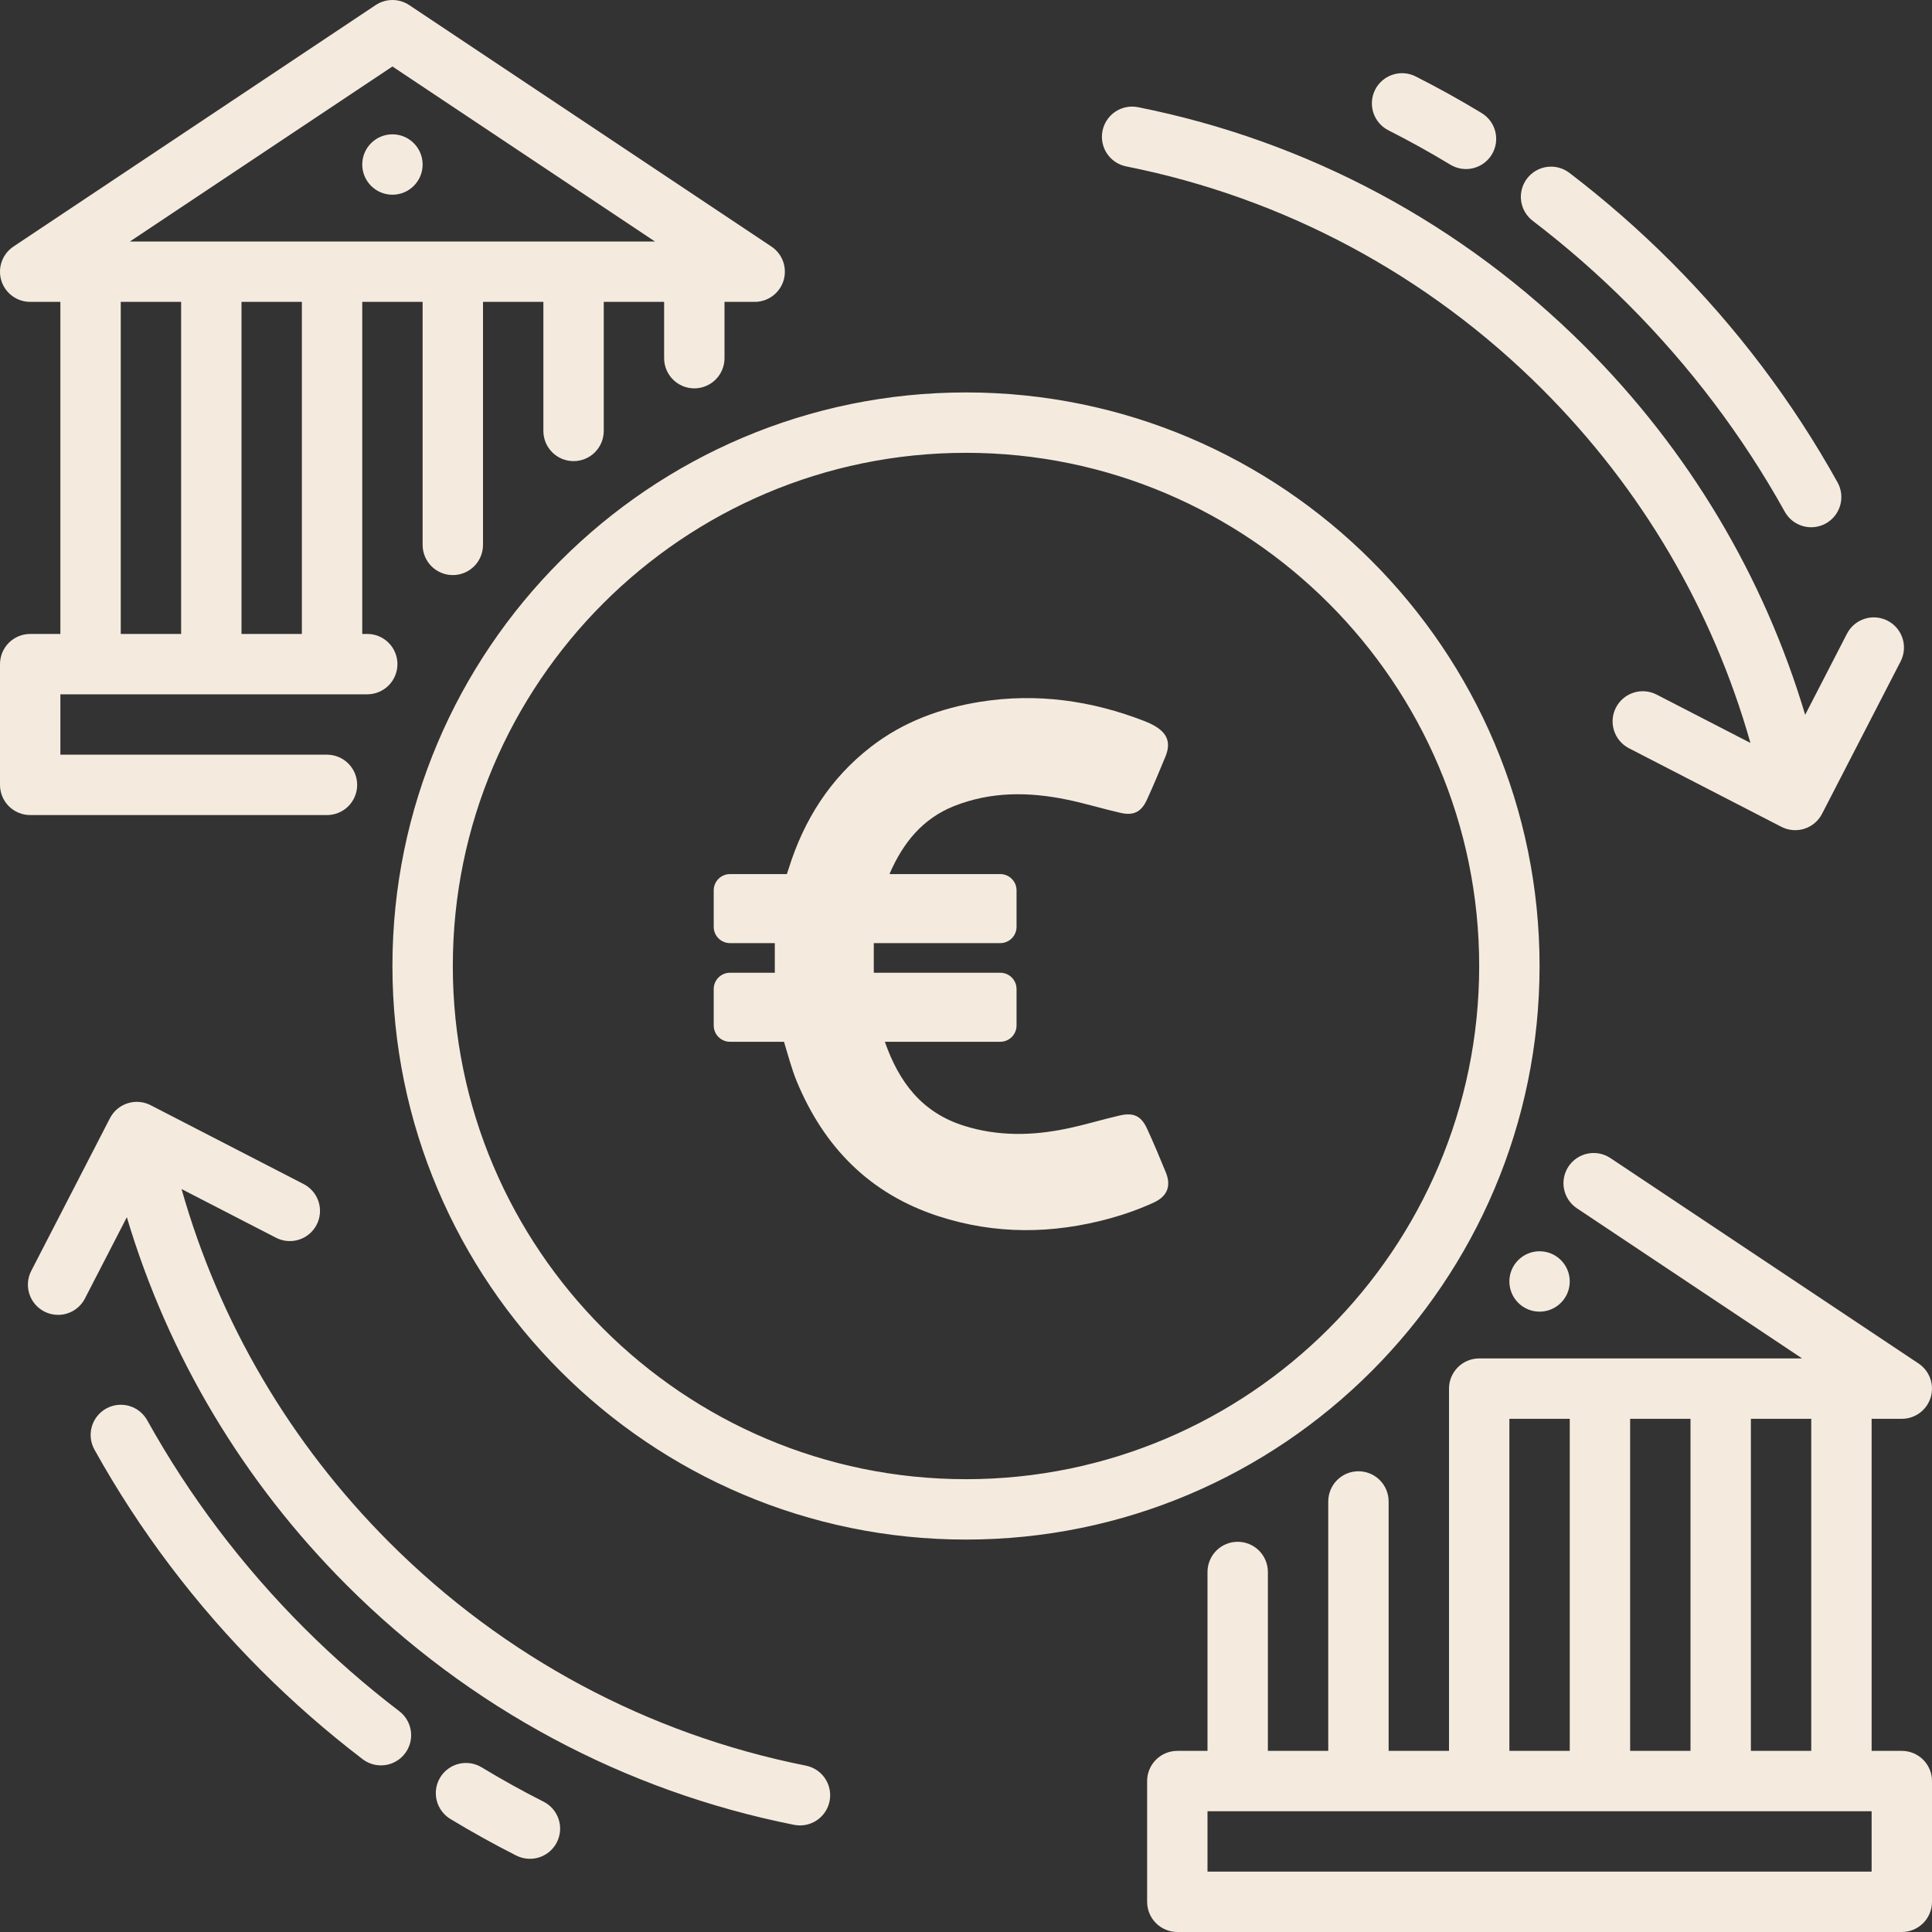 <svg width="512" height="512" viewBox="0 0 512 512" fill="none" xmlns="http://www.w3.org/2000/svg">
<rect x="0" y="0" width="512" height="512" fill="#333333" stroke="none"/>
<g clip-path="url(#clip0_6312_14)">
<path d="M213.567 467.91C171.719 459.578 133.559 439.134 103.213 408.788C76.95 382.524 58.111 350.406 48.114 315.112L73.042 327.962C73.977 328.46 75.002 328.768 76.057 328.867C77.112 328.966 78.177 328.854 79.189 328.538C80.2 328.223 81.139 327.709 81.951 327.027C82.762 326.346 83.43 325.51 83.916 324.568C84.401 323.626 84.695 322.597 84.779 321.54C84.864 320.484 84.738 319.421 84.408 318.414C84.079 317.407 83.552 316.475 82.859 315.673C82.167 314.871 81.322 314.214 80.373 313.742L39.916 292.887C38.03 291.916 35.836 291.733 33.815 292.379C31.795 293.024 30.113 294.446 29.14 296.331L8.284 336.787C7.312 338.672 7.129 340.867 7.775 342.888C8.421 344.909 9.843 346.59 11.729 347.563C12.86 348.148 14.115 348.454 15.389 348.455C16.859 348.456 18.301 348.051 19.557 347.286C20.812 346.522 21.833 345.426 22.506 344.119L33.614 322.571C44.563 359.272 64.462 392.665 91.899 420.102C124.489 452.692 165.481 474.65 210.442 483.602C212.523 484.015 214.683 483.586 216.447 482.408C218.211 481.23 219.435 479.399 219.85 477.319C220.264 475.238 219.835 473.077 218.656 471.313C217.478 469.549 215.647 468.325 213.566 467.911L213.567 467.91ZM298.433 44.093C340.281 52.425 378.441 72.868 408.787 103.214C435.05 129.477 453.889 161.596 463.886 196.89L438.958 184.039C437.075 183.088 434.892 182.921 432.885 183.572C430.879 184.223 429.211 185.64 428.244 187.516C427.277 189.391 427.09 191.572 427.724 193.584C428.358 195.596 429.76 197.277 431.627 198.26L472.084 219.116C473.018 219.597 474.037 219.89 475.084 219.977C476.131 220.065 477.185 219.945 478.186 219.625C479.186 219.305 480.114 218.791 480.916 218.113C481.718 217.434 482.379 216.604 482.86 215.671L503.716 175.214C504.666 173.33 504.834 171.147 504.183 169.141C503.532 167.134 502.114 165.466 500.239 164.5C498.364 163.533 496.183 163.346 494.171 163.98C492.159 164.613 490.478 166.016 489.495 167.883L478.387 189.431C467.438 152.729 447.539 119.337 420.102 91.9C387.511 59.31 346.519 37.352 301.558 28.4C299.48 27.991 297.324 28.424 295.564 29.603C293.805 30.782 292.584 32.61 292.171 34.688C291.757 36.765 292.184 38.922 293.358 40.684C294.532 42.447 296.358 43.673 298.434 44.092L298.433 44.093ZM105.808 453.479C96.92 446.693 88.494 439.323 80.586 431.417C64.173 415.003 50.187 396.489 39.013 376.389C38.503 375.47 37.816 374.661 36.994 374.008C36.171 373.355 35.227 372.871 34.217 372.582C33.206 372.294 32.149 372.207 31.106 372.328C30.062 372.448 29.052 372.773 28.134 373.284C26.28 374.315 24.911 376.04 24.328 378.08C23.746 380.12 23.998 382.308 25.029 384.163C36.924 405.562 51.81 425.267 69.273 442.731C77.686 451.142 86.65 458.984 96.106 466.203C97.497 467.266 99.201 467.842 100.952 467.842C102.626 467.843 104.258 467.319 105.619 466.344C106.98 465.368 108 463.991 108.537 462.405C109.073 460.819 109.098 459.105 108.609 457.504C108.12 455.903 107.141 454.496 105.81 453.481L105.808 453.479ZM144.053 477.468C138.469 474.64 132.994 471.602 127.64 468.36C125.825 467.26 123.648 466.927 121.588 467.432C119.527 467.938 117.752 469.241 116.652 471.056C116.108 471.954 115.745 472.951 115.586 473.989C115.427 475.028 115.474 476.087 115.725 477.108C115.975 478.128 116.424 479.089 117.046 479.936C117.668 480.782 118.45 481.498 119.349 482.043C125.05 485.496 130.88 488.731 136.827 491.743C138.72 492.701 140.916 492.867 142.932 492.206C144.948 491.545 146.619 490.11 147.577 488.217C148.051 487.279 148.337 486.258 148.416 485.21C148.496 484.163 148.368 483.11 148.041 482.111C147.714 481.113 147.193 480.189 146.509 479.392C145.824 478.595 144.989 477.941 144.052 477.467L144.053 477.468ZM406.192 58.523C415.08 65.308 423.507 72.679 431.414 80.586C447.826 96.998 461.813 115.513 472.987 135.614C473.497 136.532 474.183 137.341 475.006 137.995C475.829 138.648 476.772 139.133 477.783 139.421C478.793 139.71 479.85 139.796 480.894 139.676C481.938 139.555 482.948 139.23 483.866 138.72C484.784 138.209 485.593 137.523 486.246 136.7C486.899 135.877 487.384 134.933 487.672 133.923C487.96 132.913 488.047 131.856 487.927 130.812C487.806 129.769 487.482 128.759 486.971 127.841C475.075 106.441 460.19 86.736 442.727 69.273C434.315 60.861 425.35 53.02 415.894 45.802C415.059 45.164 414.106 44.697 413.091 44.428C412.075 44.159 411.017 44.093 409.975 44.233C408.934 44.373 407.931 44.717 407.022 45.245C406.114 45.773 405.319 46.475 404.682 47.311C404.045 48.146 403.578 49.098 403.309 50.114C403.04 51.129 402.974 52.188 403.114 53.229C403.254 54.27 403.598 55.274 404.126 56.182C404.654 57.09 405.357 57.886 406.192 58.523ZM367.948 34.535C373.532 37.361 379.007 40.4 384.36 43.643C385.258 44.188 386.255 44.55 387.294 44.71C388.332 44.869 389.392 44.822 390.413 44.572C391.433 44.322 392.394 43.873 393.241 43.25C394.088 42.628 394.804 41.846 395.348 40.947C395.892 40.048 396.255 39.051 396.414 38.013C396.573 36.974 396.526 35.914 396.275 34.894C396.025 33.874 395.576 32.913 394.954 32.066C394.332 31.219 393.55 30.503 392.651 29.959C386.949 26.505 381.119 23.27 375.172 20.259C371.229 18.263 366.417 19.843 364.422 23.785C363.464 25.678 363.297 27.874 363.959 29.89C364.62 31.906 366.055 33.577 367.948 34.535ZM408 256.001C408 172.188 339.813 104.001 256 104.001C172.187 104.001 104 172.188 104 256.001C104 339.814 172.187 408.001 256 408.001C339.813 408.001 408 339.814 408 256.001ZM256 392.001C181.009 392.001 120 330.991 120 256.001C120 181.011 181.009 120.001 256 120.001C330.991 120.001 392 181.01 392 256.001C392 330.992 330.991 392.001 256 392.001Z" fill="#F4EBDE"/>
<path d="M104 51.6C108.418 51.6 112 48.018 112 43.6C112 39.181 108.418 35.6 104 35.6C99.582 35.6 96 39.181 96 43.6C96 48.018 99.582 51.6 104 51.6Z" fill="#F4EBDE"/>
<path d="M86.652 216C88.774 216 90.808 215.157 92.309 213.657C93.809 212.157 94.652 210.122 94.652 208C94.652 205.878 93.809 203.843 92.309 202.343C90.808 200.843 88.774 200 86.652 200H16V184H97.325C99.447 184 101.482 183.157 102.982 181.657C104.482 180.157 105.325 178.122 105.325 176C105.325 173.878 104.482 171.843 102.982 170.343C101.482 168.843 99.447 168 97.325 168H96V80H112V144.405C112 146.527 112.843 148.562 114.343 150.062C115.843 151.562 117.878 152.405 120 152.405C122.122 152.405 124.157 151.562 125.657 150.062C127.157 148.562 128 146.527 128 144.405V80H144V114.203C144 116.325 144.843 118.359 146.343 119.86C147.843 121.36 149.878 122.203 152 122.203C154.122 122.203 156.157 121.36 157.657 119.86C159.157 118.359 160 116.325 160 114.203V80H176V94.921C176 97.043 176.843 99.078 178.343 100.578C179.843 102.078 181.878 102.921 184 102.921C186.122 102.921 188.157 102.078 189.657 100.578C191.157 99.078 192 97.043 192 94.921V80H200C201.717 79.999 203.388 79.447 204.767 78.424C206.145 77.4 207.158 75.961 207.656 74.318C208.153 72.674 208.109 70.915 207.53 69.299C206.95 67.683 205.866 66.296 204.438 65.343L108.438 1.344C107.124 0.468 105.58 0 104 0C102.421 0 100.877 0.468 99.563 1.344L3.562 65.344C2.132 66.296 1.047 67.683 0.467 69.299C-0.114 70.916 -0.158 72.676 0.34 74.32C0.837 75.964 1.851 77.404 3.231 78.427C4.61 79.45 6.282 80.002 8 80.001H16V168.001H8C5.878 168.001 3.843 168.844 2.343 170.344C0.843 171.844 -5.98754e-05 173.879 -5.98754e-05 176.001V208.001C-5.98754e-05 210.123 0.843 212.158 2.343 213.658C3.843 215.158 5.878 216.001 8 216.001H86.652V216ZM80 168H64V80H80V168ZM104 17.615L173.578 64H34.422L104 17.615ZM32 80H48V168H32V80Z" fill="#F4EBDE"/>
<path d="M408 347.6C412.418 347.6 416 344.018 416 339.6C416 335.181 412.418 331.6 408 331.6C403.582 331.6 400 335.181 400 339.6C400 344.018 403.582 347.6 408 347.6Z" fill="#F4EBDE"/>
<path d="M504 463.999H496V375.999H504C505.717 375.999 507.388 375.446 508.767 374.423C510.145 373.4 511.158 371.96 511.656 370.317C512.153 368.674 512.109 366.914 511.53 365.298C510.95 363.682 509.866 362.295 508.438 361.342L426.772 306.898C425.007 305.721 422.846 305.294 420.765 305.71C418.685 306.126 416.855 307.352 415.678 309.117C414.501 310.883 414.074 313.043 414.49 315.124C414.906 317.204 416.132 319.034 417.897 320.211L477.579 359.999H392.001C389.879 359.999 387.844 360.842 386.344 362.342C384.844 363.843 384.001 365.878 384.001 367.999V463.999H368.001V397.899C368.001 395.778 367.158 393.743 365.658 392.242C364.158 390.742 362.123 389.899 360.001 389.899C357.879 389.899 355.844 390.742 354.344 392.242C352.844 393.743 352.001 395.778 352.001 397.899V463.999H336.001V416.59C336.001 414.469 335.158 412.434 333.658 410.933C332.158 409.433 330.123 408.59 328.001 408.59C325.879 408.59 323.844 409.433 322.344 410.933C320.844 412.434 320.001 414.469 320.001 416.59V463.999H312.001C309.879 463.999 307.844 464.842 306.344 466.342C304.844 467.843 304.001 469.878 304.001 471.999V503.999C304.001 506.121 304.844 508.156 306.344 509.656C307.844 511.156 309.879 511.999 312.001 511.999H504.001C506.123 511.999 508.158 511.156 509.658 509.656C511.158 508.156 512.001 506.121 512.001 503.999V471.999C512.001 469.878 511.158 467.843 509.658 466.342C508.158 464.842 506.123 463.999 504.001 463.999H504ZM480 375.999V463.999H464V375.999H480ZM432 463.999V375.999H448V463.999H432ZM400 375.999H416V463.999H400V375.999ZM496 495.999H320V479.999H496V495.999Z" fill="#F4EBDE"/>
<g clip-path="url(#clip1_6312_14)">
<path d="M308.953 310.692C307.372 306.828 305.761 302.963 304.005 299.156C302.453 295.76 300.462 294.764 296.743 295.614C292.029 296.697 287.403 298.132 282.689 299.098C273.583 301.001 264.448 301.177 255.459 298.337C244.187 294.794 238.185 286.625 234.495 276.084H265.063C267.464 276.084 269.396 274.152 269.396 271.751V262.118C269.396 259.717 267.464 257.785 265.063 257.785H231.568C231.568 255.091 231.538 252.514 231.568 249.938H265.063C267.464 249.938 269.396 248.005 269.396 245.605V235.972C269.396 233.571 267.464 231.638 265.063 231.638H235.784C235.784 231.521 235.784 231.404 235.842 231.346C239.356 223.352 244.48 216.94 252.883 213.602C262.662 209.737 272.646 209.825 282.718 211.904C287.491 212.87 292.176 214.334 296.948 215.418C300.432 216.208 302.453 215.183 303.946 211.933C305.673 208.186 307.255 204.379 308.836 200.544C310.329 196.942 309.45 194.395 306.054 192.404C305.205 191.906 304.327 191.496 303.419 191.145C289.306 185.641 274.755 183.591 259.734 185.992C249.164 187.69 239.297 191.321 230.777 197.938C220.032 206.253 213.063 217.233 209.022 230.145L208.525 231.638H193.475C191.074 231.638 189.142 233.571 189.142 235.972V245.605C189.142 248.005 191.074 249.938 193.475 249.938H205.333V257.785H193.475C191.074 257.785 189.142 259.717 189.142 262.118V271.751C189.142 274.152 191.074 276.084 193.475 276.084H207.763C208.847 279.598 209.754 283.17 211.131 286.537C218.363 303.987 230.484 316.402 248.725 322.316C263.804 327.206 279 327.06 294.196 322.873C298.149 321.789 302.072 320.384 305.82 318.656C309.45 316.987 310.387 314.177 308.953 310.692Z" fill="#F4EBDE"/>
</g>
</g>
<defs>
<clipPath id="clip0_6312_14">
<rect width="512" height="512" fill="white"/>
</clipPath>
<clipPath id="clip1_6312_14">
<rect width="120.737" height="141" fill="white" transform="translate(189 185)"/>
</clipPath>
</defs>
</svg>
